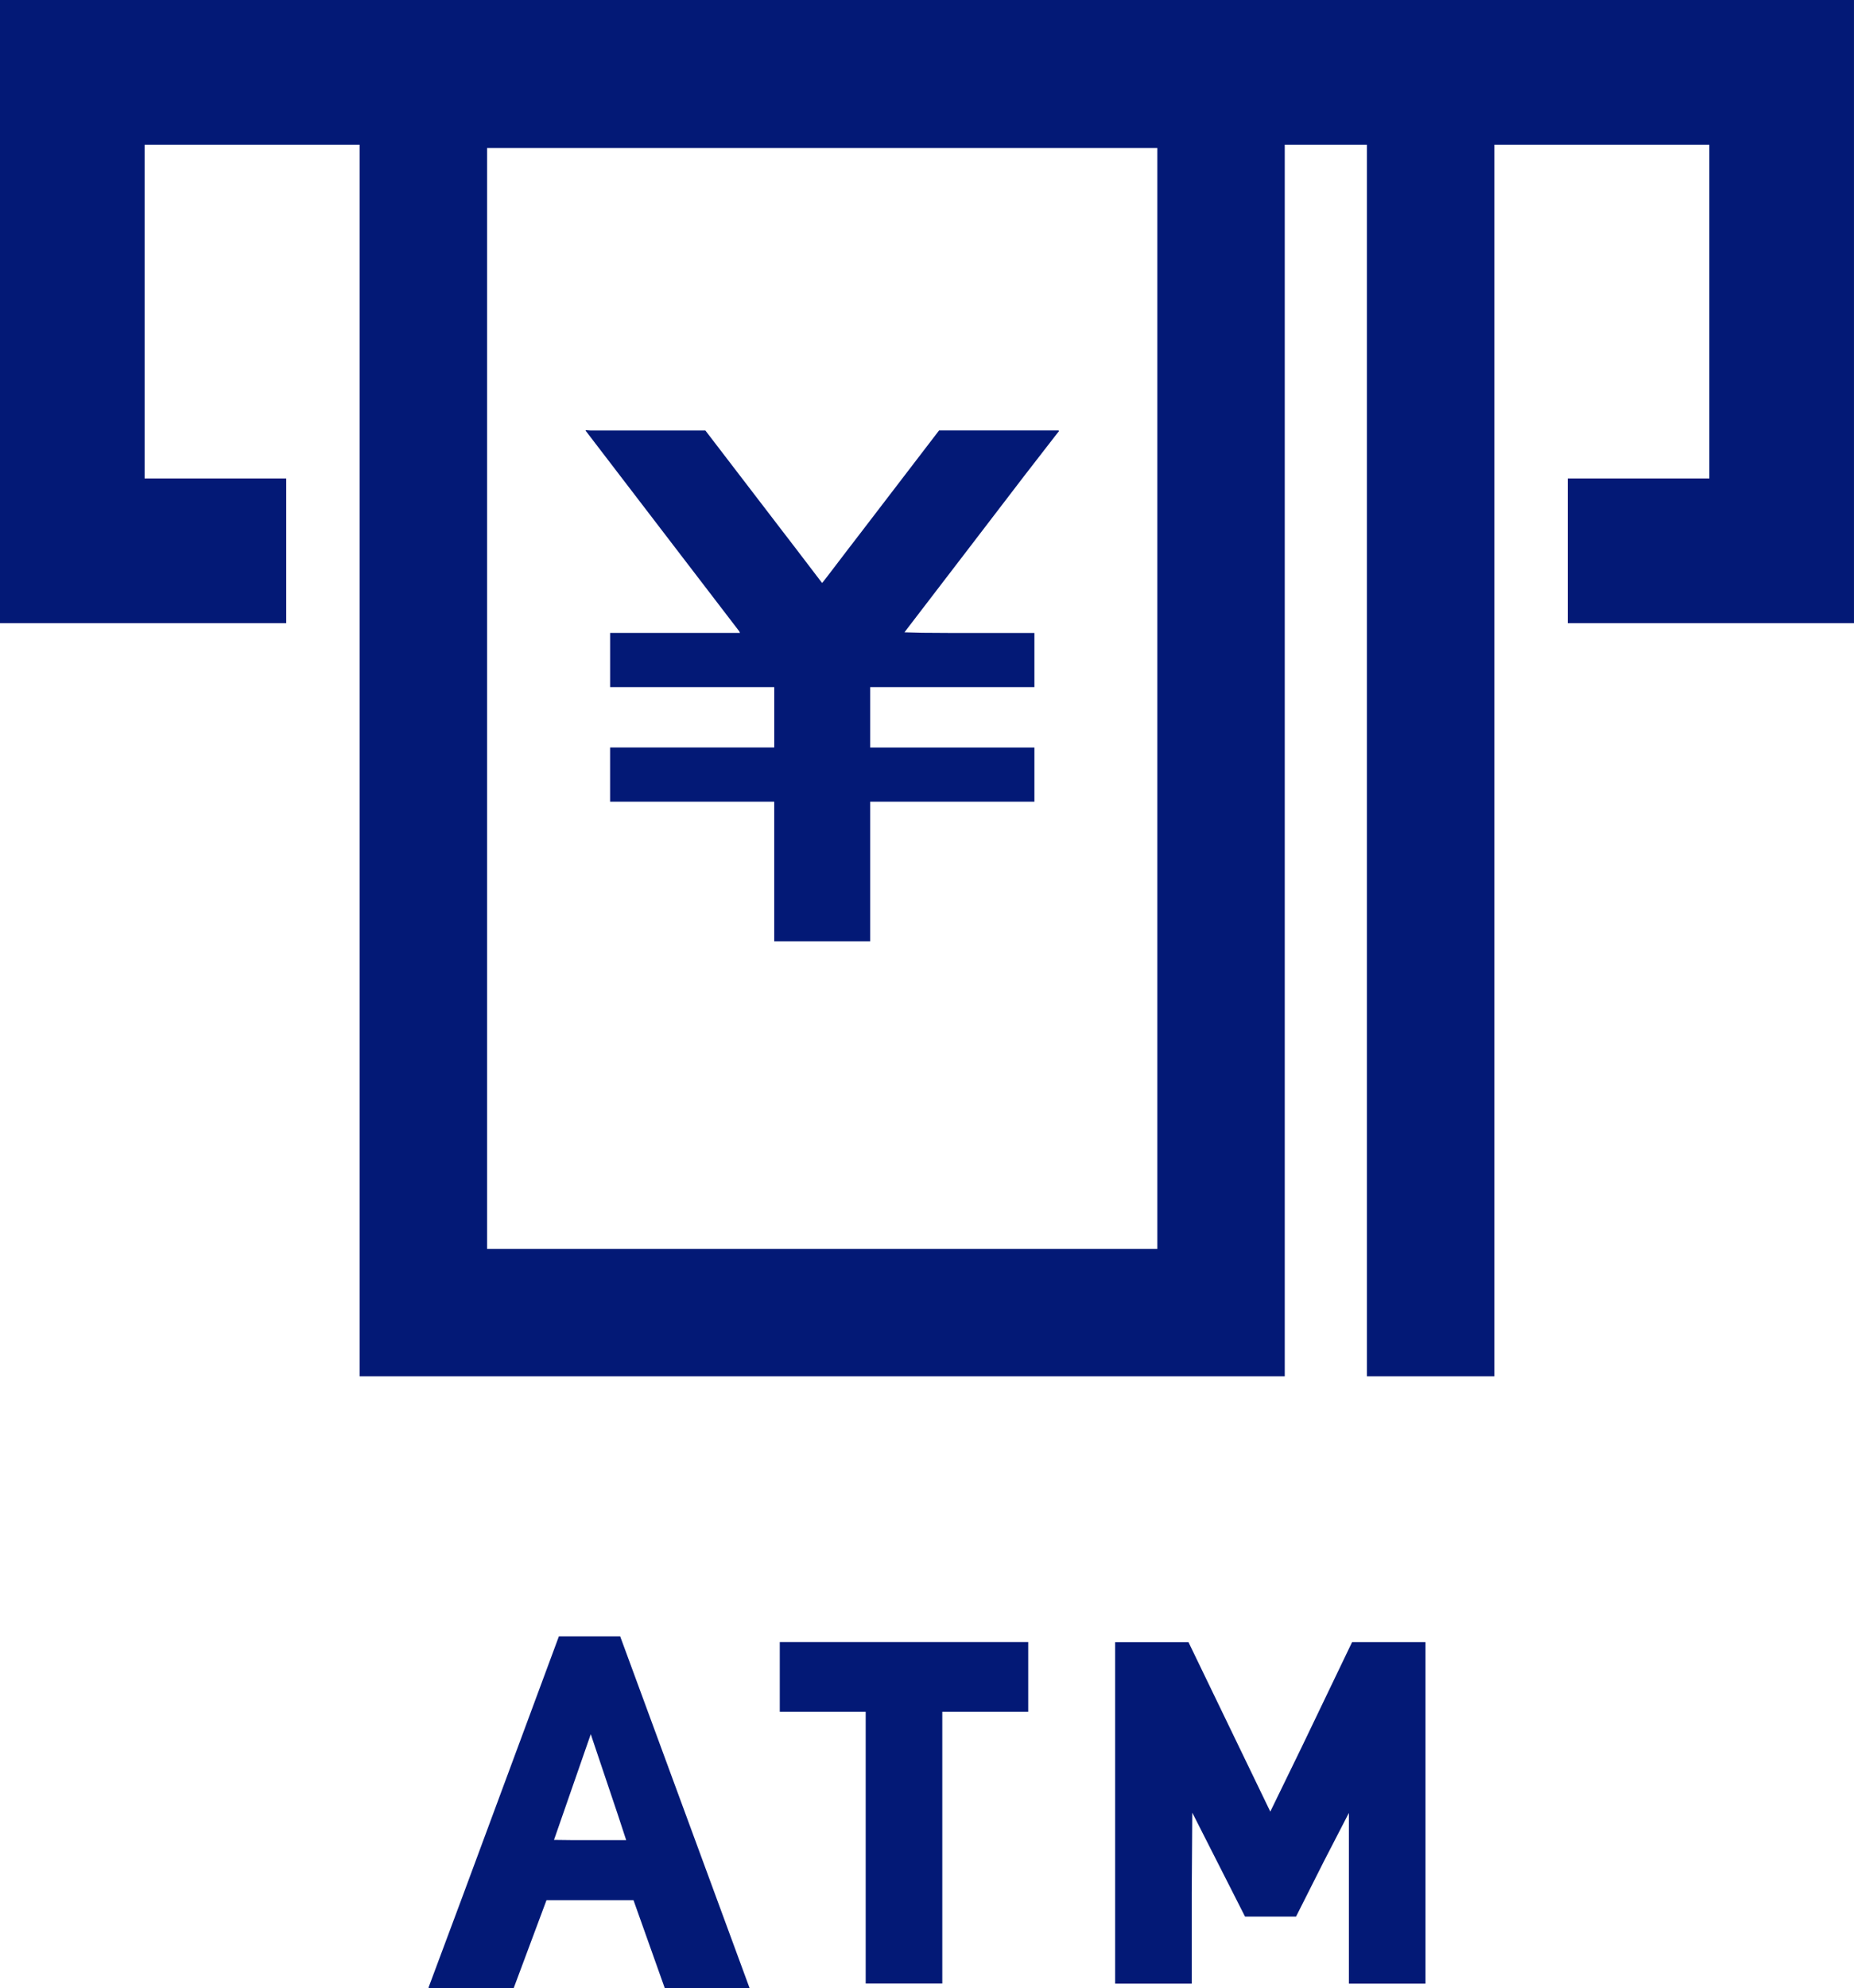 <svg xmlns="http://www.w3.org/2000/svg" width="149.898" height="160.702" viewBox="0 0 149.898 160.702"><path d="M197.763,127.165l-2.5-.016-1.452-.038.187-.245,4.894-6.385,4.61-6.021,2.534-3.27.275-.346H206.3l.006-.01h-.032l.032-.041h-9.695l-6.435,8.4-.788,1.024-1.775,2.325-.389.5-.072.078-2.212-2.9-.787-1.024-6.437-8.4h-9.281l-.337-.022-.036-.007,0,0h-.012l.019.024h-.051l7.419,9.688,4.893,6.385.123.159.062.139h-10.5v4.378h13.269v4.877H170.014V140.8h13.269v11.284h7.761V140.8H204.32V136.42H191.044v-4.877H204.32v-4.378h-6.557Z" transform="translate(-120.687 -75.999)" fill="#031976"/><path d="M17.21,0V50.369H40.352V38.726h0v-.051H28.9V11.692H46.29v99.557h74.793V11.692h6.644V111.2h0v.049h10.3V11.692h17.387V38.674h-11.45V50.317h0v.051h23.143V0Zm93.571,100.951H56.591V11.958h54.191v88.992Z" transform="translate(-17.21)" fill="#031976"/><path d="M138.139,421.407l-7.824,21.109-2.715,7.276h.018l-.018.049h6.884l2.653-7.109h7.034l2.528,7.109h6.859l-10.464-28.434Zm1.014,16.471-1.409-.017,2.972-8.546,2.178,6.475.685,2.088Z" transform="translate(-92.952 -289.14)" fill="#031976"/><path d="M238.165,422.937v-.051H218.077v5.634h6.946V450.48l6.194,0V428.52h6.947v-5.583Z" transform="translate(-155.031 -290.155)" fill="#031976"/><path d="M329.548,422.94v-.051h-5.933l-4.081,8.5-2.531,5.2-6.614-13.695h-5.933v27.6h6.195v-7.347l.044-6.474,4.265,8.4h4.125l2.254-4.472,2.017-3.908v13.8l6.193,0V422.94Z" transform="translate(-214.298 -290.155)" fill="#031976"/></svg>